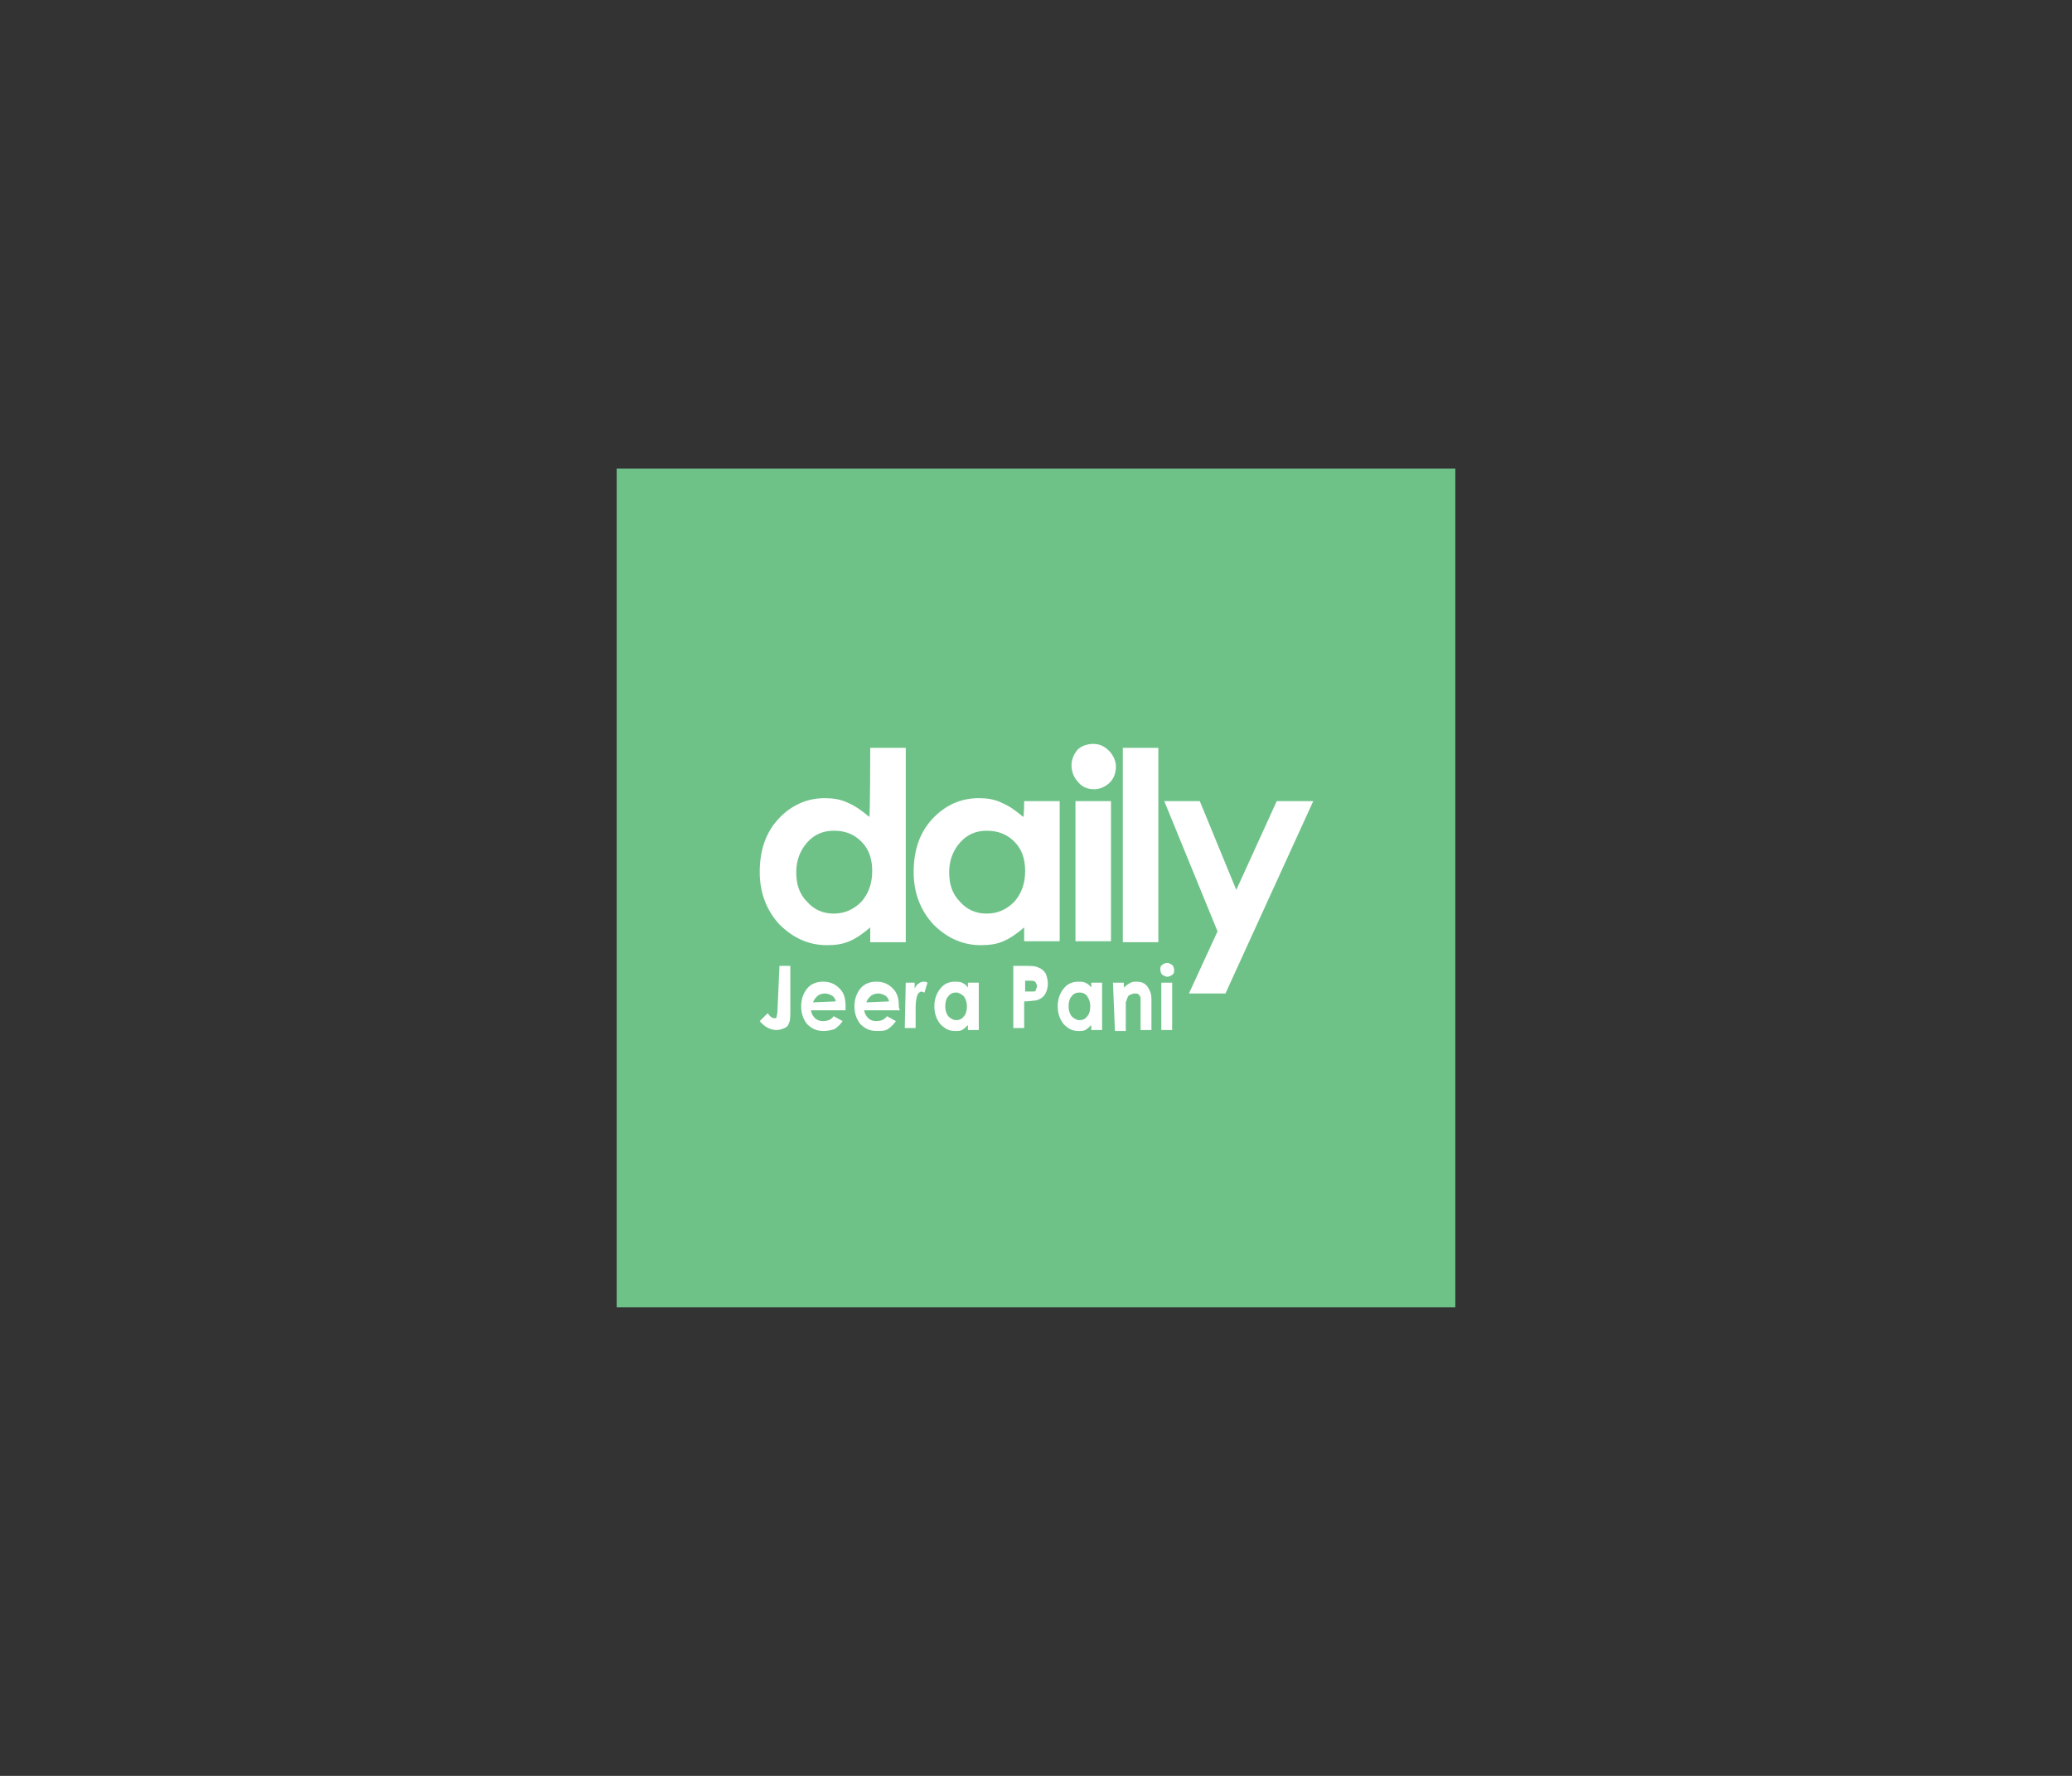 <?xml version="1.0" encoding="utf-8"?>
<!-- Generator: Adobe Illustrator 27.1.1, SVG Export Plug-In . SVG Version: 6.00 Build 0)  -->
<svg version="1.1" id="Layer_1" xmlns="http://www.w3.org/2000/svg" xmlns:xlink="http://www.w3.org/1999/xlink" x="0px" y="0px"
	 viewBox="0 0 210 180" style="enable-background:new 0 0 210 180;" xml:space="preserve">
<rect x="0" y="0" width="210" height="180" fill="#333333" stroke="none"/>
<style type="text/css">
	.st0{fill:#6EC288;}
	.st1{fill:#444243;}
	.st2{fill:#ED1C24;}
	.st3{fill:#231F20;}
	.st4{fill:#EC1C24;}
	.st5{fill:#FFFFFF;}
</style>
<rect x="62.5" y="47.5" class="st0" width="85" height="85"/>
<g>
	<g>
		<path class="st5" d="M88.2,75.8h3.6v19.7h-3.6V94c-0.7,0.6-1.4,1.1-2.1,1.4c-0.7,0.3-1.4,0.4-2.3,0.4c-1.8,0-3.4-0.7-4.8-2.1
			c-1.3-1.4-2-3.2-2-5.3c0-2.2,0.6-4,1.9-5.4c1.3-1.4,2.9-2.1,4.7-2.1c0.8,0,1.6,0.1,2.4,0.5c0.7,0.3,1.4,0.8,2.1,1.4
			C88.2,82.8,88.2,75.8,88.2,75.8z M84.5,84.2c-1.1,0-2,0.4-2.7,1.2c-0.7,0.8-1.1,1.8-1.1,3c0,1.2,0.3,2.2,1.1,3
			c0.7,0.8,1.6,1.2,2.7,1.2c1.1,0,2-0.4,2.8-1.2c0.7-0.8,1.1-1.8,1.1-3.1c0-1.2-0.3-2.2-1.1-3S85.6,84.2,84.5,84.2z"/>
		<path class="st5" d="M103.8,81.2h3.6v14.2h-3.6V94c-0.7,0.6-1.4,1.1-2.1,1.4c-0.7,0.3-1.4,0.4-2.3,0.4c-1.8,0-3.4-0.7-4.8-2.1
			c-1.3-1.4-2-3.2-2-5.3c0-2.2,0.6-4,1.9-5.4c1.3-1.4,2.9-2.1,4.7-2.1c0.8,0,1.6,0.1,2.4,0.5c0.7,0.3,1.4,0.8,2.1,1.4
			C103.8,82.8,103.8,81.2,103.8,81.2z M100,84.2c-1.1,0-2,0.4-2.7,1.2c-0.7,0.8-1.1,1.8-1.1,3c0,1.2,0.3,2.2,1.1,3
			c0.7,0.8,1.6,1.2,2.7,1.2c1.1,0,2-0.4,2.8-1.2c0.7-0.8,1.1-1.8,1.1-3.1c0-1.2-0.3-2.2-1.1-3C102.1,84.6,101.2,84.2,100,84.2z"/>
		<path class="st5" d="M110.8,75.4c0.6,0,1.1,0.2,1.6,0.7c0.4,0.4,0.7,1,0.7,1.6c0,0.6-0.2,1.2-0.6,1.6c-0.4,0.4-1,0.7-1.6,0.7
			c-0.6,0-1.2-0.2-1.6-0.7c-0.4-0.4-0.7-1-0.7-1.7c0-0.6,0.2-1.1,0.6-1.6C109.6,75.6,110.2,75.4,110.8,75.4z M109,81.2h3.6v14.2H109
			V81.2z"/>
		<path class="st5" d="M113.8,75.8h3.6v19.7h-3.6V75.8z"/>
		<path class="st5" d="M118,81.2h3.6l3.7,9l4.1-9h3.7l-8.9,19.5h-3.7l2.9-6.3L118,81.2z"/>
	</g>
	<g>
		<path class="st5" d="M79,97.9h1.1v4.3c0,0.7,0,1.2-0.1,1.4c-0.1,0.3-0.2,0.5-0.5,0.6c-0.2,0.1-0.5,0.2-0.8,0.2
			c-0.6,0-1.2-0.3-1.7-0.9l0.8-0.8c0.2,0.2,0.3,0.4,0.4,0.4c0.1,0.1,0.2,0.1,0.3,0.1c0.1,0,0.2,0,0.2-0.1c0-0.1,0.1-0.3,0.1-0.7
			L79,97.9L79,97.9z"/>
		<path class="st5" d="M85.8,102.4h-3.6c0,0.3,0.2,0.6,0.4,0.8c0.2,0.2,0.5,0.3,0.8,0.3c0.4,0,0.8-0.1,1.1-0.5l0.9,0.5
			c-0.2,0.3-0.5,0.6-0.8,0.8c-0.3,0.1-0.7,0.2-1.1,0.2c-0.7,0-1.2-0.2-1.7-0.7c-0.4-0.5-0.6-1.1-0.6-1.8c0-0.7,0.2-1.3,0.6-1.8
			c0.4-0.5,1-0.7,1.6-0.7c0.7,0,1.2,0.2,1.7,0.7s0.6,1.1,0.6,1.9V102.4z M84.7,101.5c0-0.2-0.2-0.5-0.4-0.6
			c-0.2-0.1-0.4-0.2-0.7-0.2s-0.6,0.1-0.8,0.3c-0.1,0.1-0.3,0.3-0.4,0.6L84.7,101.5L84.7,101.5z"/>
		<path class="st5" d="M91.2,102.4h-3.6c0,0.3,0.2,0.6,0.4,0.8c0.2,0.2,0.5,0.3,0.8,0.3c0.4,0,0.8-0.1,1.1-0.5l0.9,0.5
			c-0.2,0.3-0.5,0.6-0.8,0.8s-0.7,0.2-1.1,0.2c-0.7,0-1.2-0.2-1.7-0.7c-0.4-0.5-0.6-1.1-0.6-1.8c0-0.7,0.2-1.3,0.6-1.8
			s1-0.7,1.6-0.7c0.7,0,1.2,0.2,1.7,0.7s0.6,1.1,0.6,1.9L91.2,102.4z M90.1,101.5c0-0.2-0.2-0.5-0.4-0.6c-0.2-0.1-0.4-0.2-0.7-0.2
			s-0.6,0.1-0.8,0.3c-0.1,0.1-0.3,0.3-0.4,0.6L90.1,101.5L90.1,101.5z"/>
		<path class="st5" d="M91.8,99.6h0.9v0.6c0.1-0.2,0.2-0.4,0.4-0.5c0.1-0.1,0.3-0.2,0.5-0.2c0.1,0,0.3,0,0.4,0.1l-0.3,1
			c-0.1,0-0.2-0.1-0.3-0.1c-0.1,0-0.3,0.1-0.4,0.3c-0.1,0.2-0.2,0.7-0.2,1.3v0.2v1.9h-1.1L91.8,99.6L91.8,99.6z"/>
		<path class="st5" d="M98.1,99.6h1.1v4.8h-1.1v-0.5c-0.2,0.2-0.4,0.4-0.6,0.5c-0.2,0.1-0.4,0.1-0.7,0.1c-0.6,0-1-0.2-1.5-0.7
			c-0.4-0.5-0.6-1.1-0.6-1.8c0-0.7,0.2-1.3,0.6-1.8c0.4-0.5,0.9-0.7,1.5-0.7c0.2,0,0.5,0,0.7,0.1c0.2,0.1,0.4,0.2,0.6,0.5
			C98.1,100.2,98.1,99.6,98.1,99.6z M96.9,100.6c-0.3,0-0.6,0.1-0.8,0.4c-0.2,0.2-0.3,0.6-0.3,1s0.1,0.7,0.3,1
			c0.2,0.2,0.5,0.4,0.8,0.4s0.6-0.1,0.8-0.4c0.2-0.2,0.3-0.6,0.3-1c0-0.4-0.1-0.7-0.3-1C97.5,100.8,97.2,100.6,96.9,100.6z"/>
		<path class="st5" d="M102.7,97.9h1.2c0.6,0,1.1,0,1.4,0.2c0.3,0.1,0.5,0.3,0.7,0.6c0.1,0.3,0.2,0.6,0.2,1c0,0.4-0.1,0.8-0.3,1.1
			c-0.2,0.3-0.5,0.5-0.9,0.6c-0.2,0-0.6,0.1-1.2,0.1v2.7h-1.1L102.7,97.9L102.7,97.9z M103.9,100.5h0.3c0.3,0,0.5,0,0.6,0
			c0.1,0,0.2-0.1,0.2-0.2c0-0.1,0.1-0.2,0.1-0.3c0-0.2-0.1-0.4-0.2-0.5c-0.1-0.1-0.3-0.1-0.7-0.1h-0.3
			C103.9,99.2,103.9,100.5,103.9,100.5z"/>
		<path class="st5" d="M110.6,99.6h1.1v4.8h-1.1v-0.5c-0.2,0.2-0.4,0.4-0.6,0.5c-0.2,0.1-0.4,0.1-0.7,0.1c-0.6,0-1-0.2-1.5-0.7
			c-0.4-0.5-0.6-1.1-0.6-1.8c0-0.7,0.2-1.3,0.6-1.8c0.4-0.5,0.9-0.7,1.5-0.7c0.2,0,0.5,0,0.7,0.1c0.2,0.1,0.4,0.2,0.6,0.5
			C110.6,100.2,110.6,99.6,110.6,99.6z M109.4,100.6c-0.3,0-0.6,0.1-0.8,0.4c-0.2,0.2-0.3,0.6-0.3,1s0.1,0.7,0.3,1
			c0.2,0.2,0.5,0.4,0.8,0.4s0.6-0.1,0.8-0.4c0.2-0.2,0.3-0.6,0.3-1c0-0.4-0.1-0.7-0.3-1C110.1,100.8,109.8,100.6,109.4,100.6z"/>
		<path class="st5" d="M112.8,99.6h1.1v0.5c0.2-0.2,0.5-0.4,0.7-0.5c0.2-0.1,0.4-0.1,0.6-0.1c0.4,0,0.8,0.1,1.1,0.5
			c0.2,0.3,0.4,0.7,0.4,1.2v3.2h-1.1v-2.1c0-0.6,0-0.9,0-1.1c0-0.2-0.1-0.3-0.2-0.4c-0.1-0.1-0.2-0.1-0.4-0.1
			c-0.2,0-0.4,0.1-0.6,0.2c-0.1,0.1-0.2,0.4-0.3,0.7c0,0.1,0,0.5,0,1v1.9h-1.1L112.8,99.6L112.8,99.6z"/>
		<path class="st5" d="M118.3,97.6c0.2,0,0.3,0.1,0.5,0.2c0.1,0.1,0.2,0.3,0.2,0.5s0,0.4-0.2,0.5c-0.1,0.1-0.3,0.2-0.5,0.2
			s-0.3-0.1-0.5-0.2c-0.1-0.1-0.2-0.3-0.2-0.5s0-0.4,0.2-0.5C117.9,97.7,118.1,97.6,118.3,97.6z M117.7,99.6h1.1v4.8h-1.1V99.6z"/>
	</g>
</g>
</svg>
